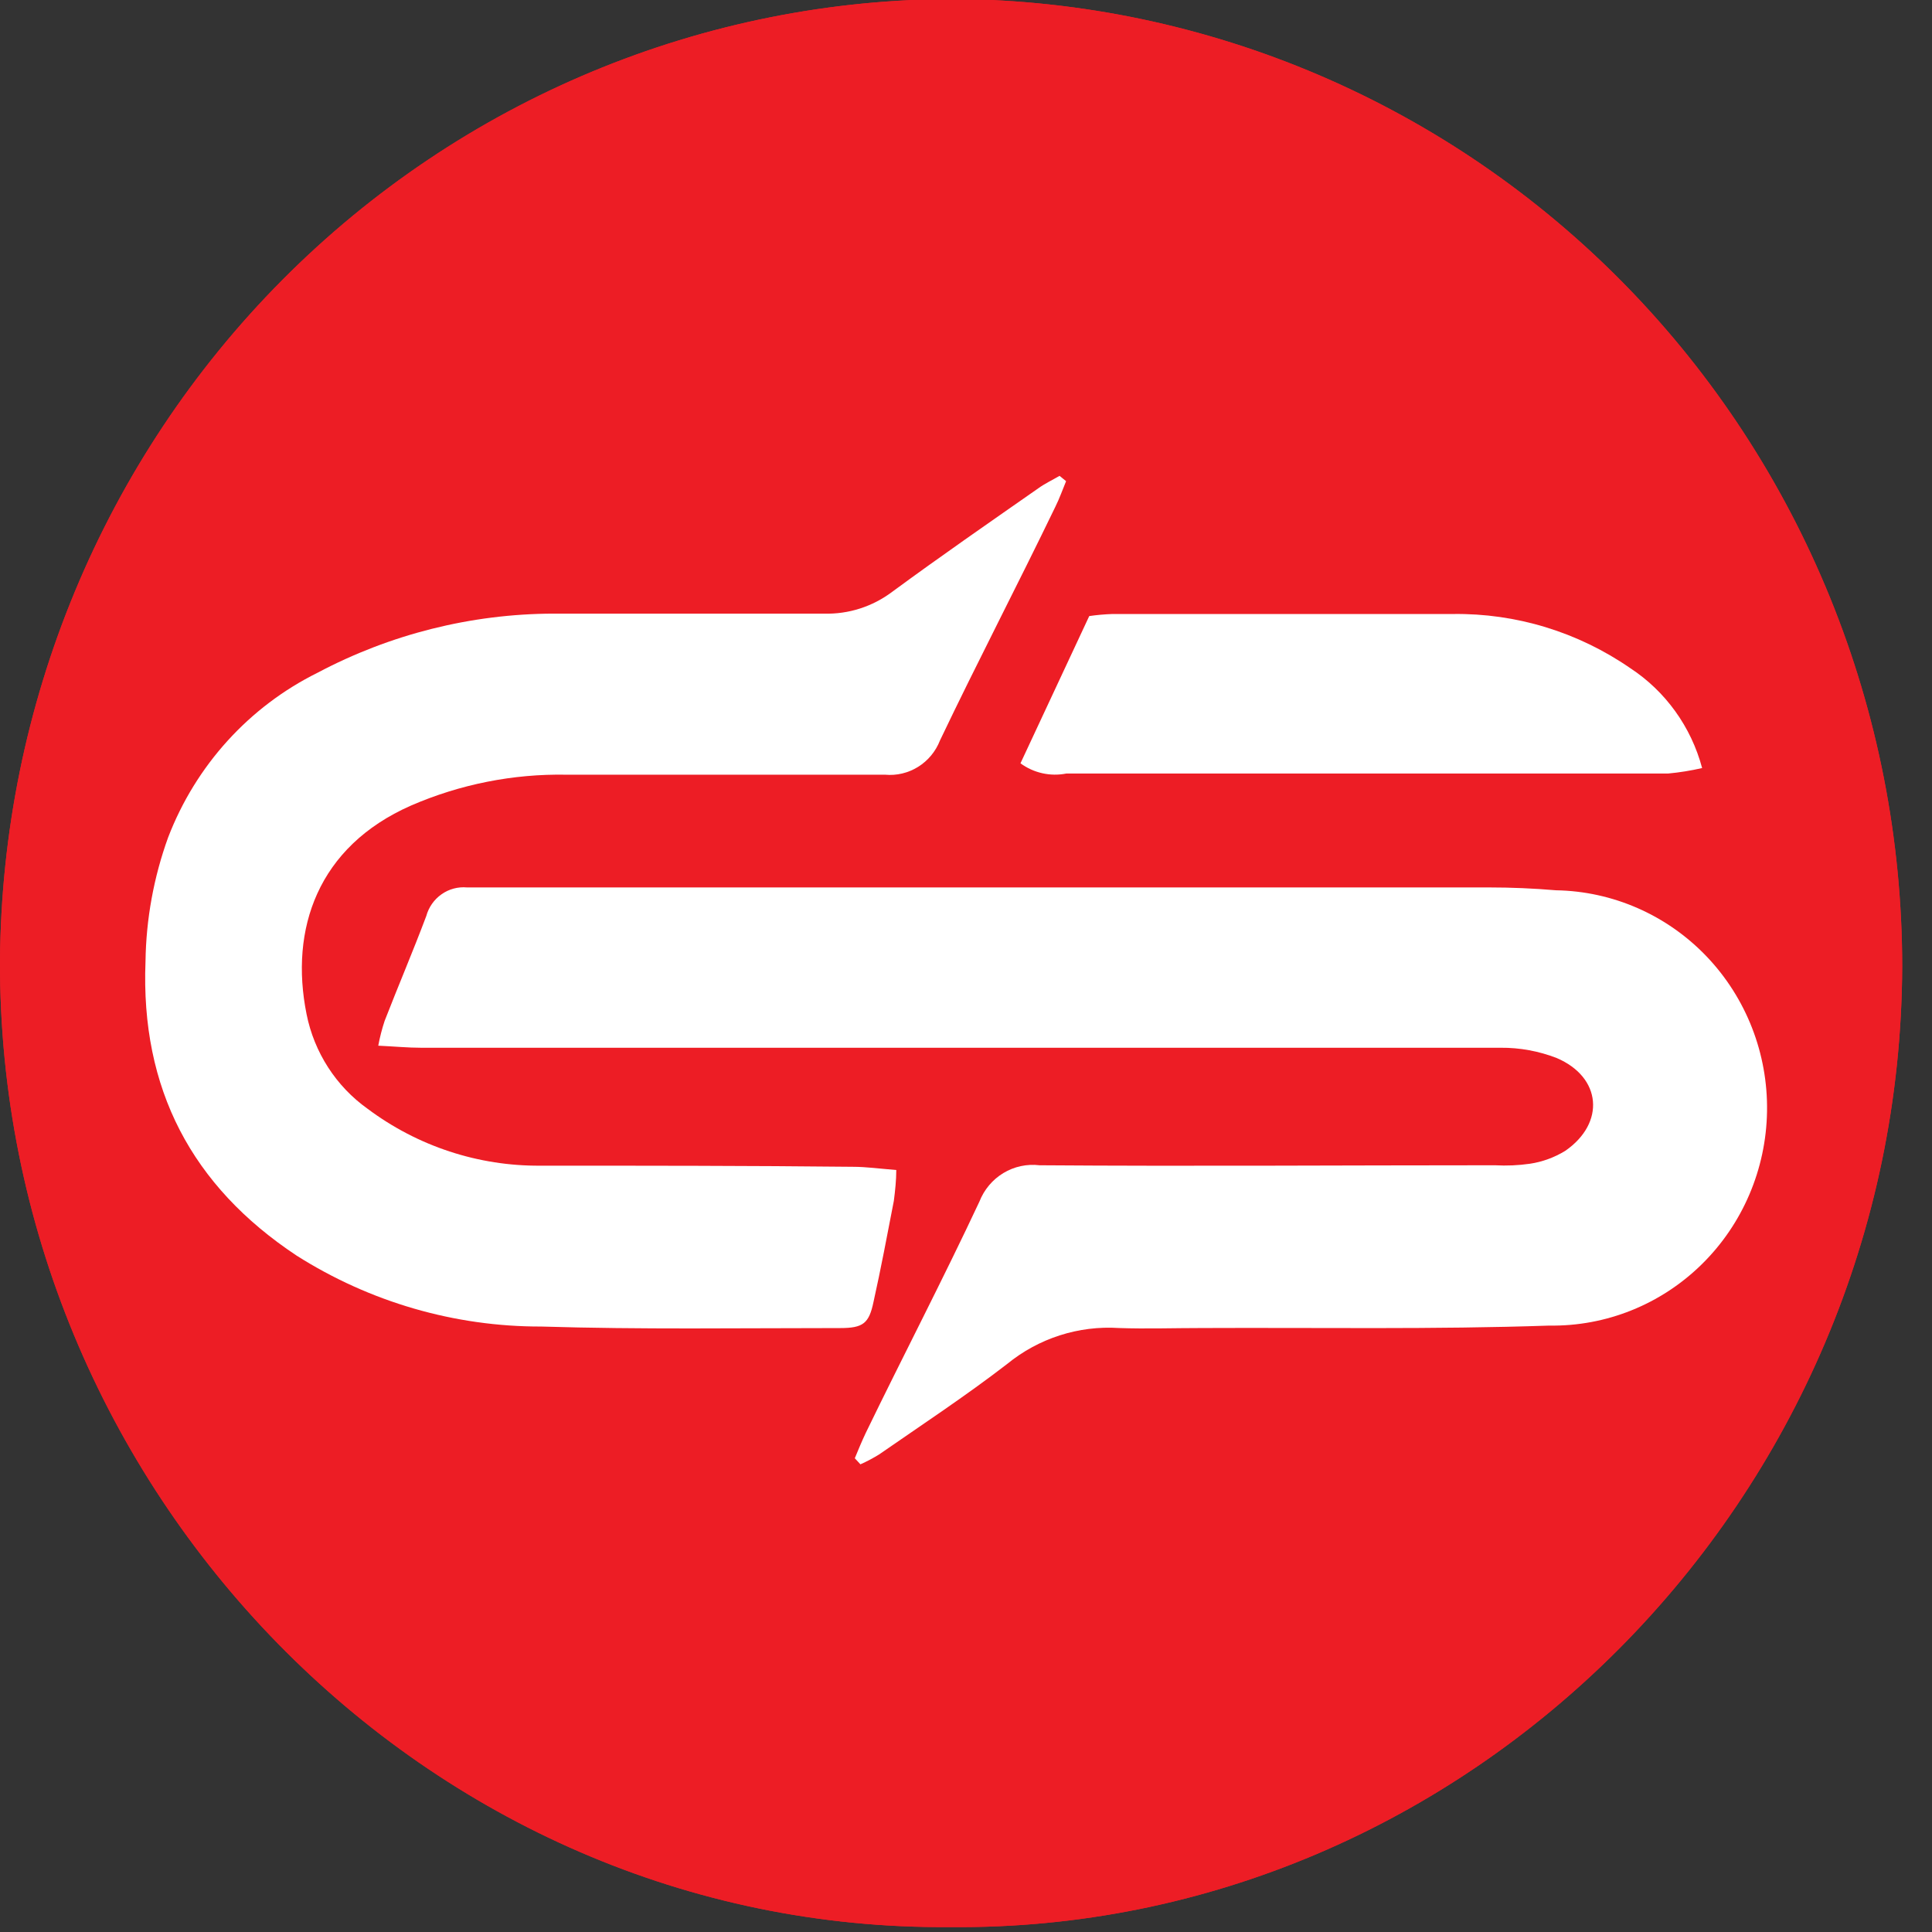 <svg width="57" height="57" viewBox="0 0 57 57" fill="none" xmlns="http://www.w3.org/2000/svg">
<rect x="0" y="0" width="57" height="57" fill="#333333" stroke="none"/>
<path d="M28.057 55.496C42.591 55.496 54.374 43.543 54.374 28.799C54.374 14.054 42.591 2.102 28.057 2.102C13.523 2.102 1.741 14.054 1.741 28.799C1.741 43.543 13.523 55.496 28.057 55.496Z" fill="white"/>
<path d="M28.201 -0.028C20.76 -0.037 13.617 2.941 8.333 8.256C3.05 13.572 0.054 20.792 -0 28.341C-0.05 43.934 12.571 56.972 28.013 56.855C43.268 57.012 56.066 44.253 56.121 28.508C56.117 20.978 53.18 13.754 47.951 8.409C42.722 3.065 35.623 0.032 28.201 -0.028Z" fill="#ED1D25"/>
<path d="M28.201 -0.028C20.76 -0.037 13.617 2.941 8.333 8.256C3.05 13.572 0.054 20.792 -0 28.341C-0.05 43.934 12.571 56.972 28.013 56.855C43.268 57.012 56.066 44.253 56.121 28.508C56.117 20.978 53.18 13.754 47.951 8.409C42.722 3.065 35.623 0.032 28.201 -0.028ZM35.465 39.159C34.643 39.159 33.811 39.159 33.017 39.159C31.823 39.08 30.643 39.459 29.711 40.222C28.493 41.161 27.203 42.011 25.936 42.894C25.758 43.002 25.573 43.099 25.384 43.185L25.208 43.023C25.318 42.771 25.418 42.514 25.539 42.268C26.641 39.998 27.815 37.745 28.89 35.453C29.027 35.1 29.276 34.803 29.597 34.609C29.918 34.415 30.293 34.334 30.664 34.379C35.145 34.413 39.62 34.379 44.101 34.379C44.445 34.398 44.79 34.383 45.131 34.334C45.5 34.279 45.854 34.15 46.173 33.954C47.363 33.132 47.275 31.779 45.919 31.215C45.392 31.01 44.831 30.907 44.266 30.913C41.819 30.913 39.377 30.913 36.931 30.913H12.416C12.025 30.913 11.628 30.873 11.149 30.851C11.198 30.604 11.26 30.359 11.336 30.119C11.744 29.084 12.18 28.067 12.565 27.027C12.639 26.765 12.8 26.537 13.021 26.383C13.243 26.229 13.51 26.158 13.778 26.183H14.715H43.924C44.578 26.183 45.234 26.21 45.892 26.266C47.571 26.292 49.17 26.994 50.339 28.216C51.508 29.439 52.151 31.082 52.125 32.785C52.099 34.489 51.408 36.112 50.203 37.297C48.998 38.483 47.378 39.135 45.699 39.109C42.293 39.204 38.876 39.148 35.465 39.159ZM4.298 28.346C4.319 27.11 4.543 25.885 4.96 24.723C5.779 22.601 7.352 20.868 9.369 19.865C11.519 18.729 13.905 18.131 16.329 18.12C18.99 18.12 21.651 18.12 24.315 18.12C25.036 18.141 25.743 17.915 26.321 17.477C27.743 16.437 29.193 15.431 30.631 14.425C30.83 14.285 31.05 14.184 31.265 14.061L31.436 14.207C31.331 14.453 31.248 14.71 31.122 14.95C30.019 17.242 28.823 19.529 27.716 21.849C27.591 22.173 27.367 22.447 27.075 22.63C26.784 22.812 26.442 22.894 26.101 22.861C22.965 22.861 19.835 22.861 16.699 22.861C15.129 22.839 13.572 23.153 12.13 23.784C9.374 24.997 8.548 27.435 9.049 29.934C9.27 31.066 9.914 32.068 10.846 32.73C12.323 33.834 14.114 34.422 15.949 34.407C19.019 34.407 22.089 34.407 25.164 34.435C25.561 34.435 25.952 34.491 26.448 34.53C26.448 34.837 26.41 35.139 26.371 35.441C26.184 36.442 25.996 37.437 25.776 38.432C25.643 39.059 25.473 39.193 24.789 39.193C21.846 39.193 18.898 39.238 15.971 39.154C13.414 39.158 10.907 38.429 8.74 37.051C5.665 34.983 4.144 32.115 4.298 28.346ZM50.218 22.671C49.886 22.746 49.549 22.798 49.21 22.828C47.859 22.828 46.515 22.828 45.17 22.828H31.458C31.223 22.877 30.981 22.874 30.748 22.819C30.515 22.764 30.297 22.658 30.108 22.509L32.13 18.165C32.359 18.133 32.589 18.112 32.819 18.104C36.166 18.104 39.515 18.104 42.866 18.104C44.728 18.078 46.552 18.634 48.091 19.697C49.136 20.382 49.893 21.436 50.218 22.655V22.671Z" fill="#ED1D25"/>
<path d="M25.219 43.023C25.324 42.771 25.429 42.514 25.544 42.273C26.647 39.998 27.821 37.745 28.895 35.452C29.033 35.1 29.281 34.803 29.602 34.609C29.923 34.415 30.299 34.334 30.67 34.379C35.151 34.412 39.631 34.379 44.106 34.379C44.45 34.398 44.796 34.383 45.137 34.334C45.506 34.279 45.86 34.149 46.179 33.954C47.369 33.132 47.253 31.779 45.925 31.214C45.397 31.01 44.837 30.907 44.272 30.912C41.825 30.912 39.383 30.912 36.936 30.912H12.422C12.031 30.912 11.634 30.873 11.16 30.851C11.206 30.603 11.269 30.358 11.348 30.119C11.75 29.084 12.185 28.067 12.576 27.027C12.648 26.765 12.807 26.538 13.027 26.384C13.246 26.229 13.512 26.158 13.778 26.182H14.72H43.93C44.586 26.182 45.247 26.21 45.903 26.266C47.582 26.293 49.181 26.995 50.35 28.218C51.518 29.441 52.16 31.085 52.133 32.788C52.107 34.491 51.415 36.114 50.209 37.299C49.004 38.485 47.383 39.136 45.705 39.109C42.293 39.226 38.876 39.165 35.465 39.181C34.649 39.181 33.811 39.209 33.018 39.181C31.823 39.103 30.643 39.482 29.711 40.244C28.493 41.183 27.203 42.033 25.936 42.911C25.759 43.02 25.575 43.118 25.385 43.202L25.219 43.023Z" fill="white"/>
<path d="M31.453 14.196C31.348 14.447 31.26 14.704 31.139 14.945C30.036 17.232 28.84 19.524 27.733 21.844C27.607 22.168 27.381 22.441 27.088 22.624C26.796 22.806 26.454 22.888 26.112 22.856C22.982 22.856 19.851 22.856 16.715 22.856C15.139 22.827 13.574 23.138 12.125 23.767C9.369 24.981 8.542 27.418 9.044 29.918C9.269 31.049 9.915 32.05 10.846 32.713C12.323 33.818 14.114 34.407 15.95 34.391C19.019 34.391 22.089 34.391 25.159 34.424C25.556 34.424 25.952 34.48 26.443 34.519C26.443 34.821 26.41 35.129 26.371 35.43C26.178 36.426 25.991 37.426 25.77 38.416C25.638 39.042 25.467 39.182 24.79 39.182C21.841 39.182 18.898 39.227 15.972 39.137C13.416 39.143 10.912 38.416 8.746 37.041C5.66 34.994 4.144 32.126 4.293 28.363C4.31 27.115 4.536 25.879 4.96 24.707C5.776 22.583 7.35 20.848 9.369 19.848C11.516 18.71 13.902 18.111 16.324 18.104C18.986 18.104 21.648 18.104 24.31 18.104C25.033 18.125 25.741 17.898 26.322 17.461C27.744 16.415 29.188 15.415 30.631 14.408C30.824 14.268 31.05 14.162 31.26 14.039L31.453 14.196Z" fill="white"/>
<path d="M30.107 22.52L32.136 18.176C32.362 18.143 32.59 18.123 32.819 18.115C36.166 18.115 39.515 18.115 42.866 18.115C44.727 18.089 46.551 18.646 48.091 19.708C49.136 20.391 49.894 21.443 50.218 22.66C49.886 22.736 49.549 22.791 49.209 22.822C47.859 22.822 46.514 22.822 45.17 22.822H31.458C31.224 22.868 30.984 22.865 30.752 22.813C30.52 22.761 30.3 22.662 30.107 22.52Z" fill="white"/>
</svg>

